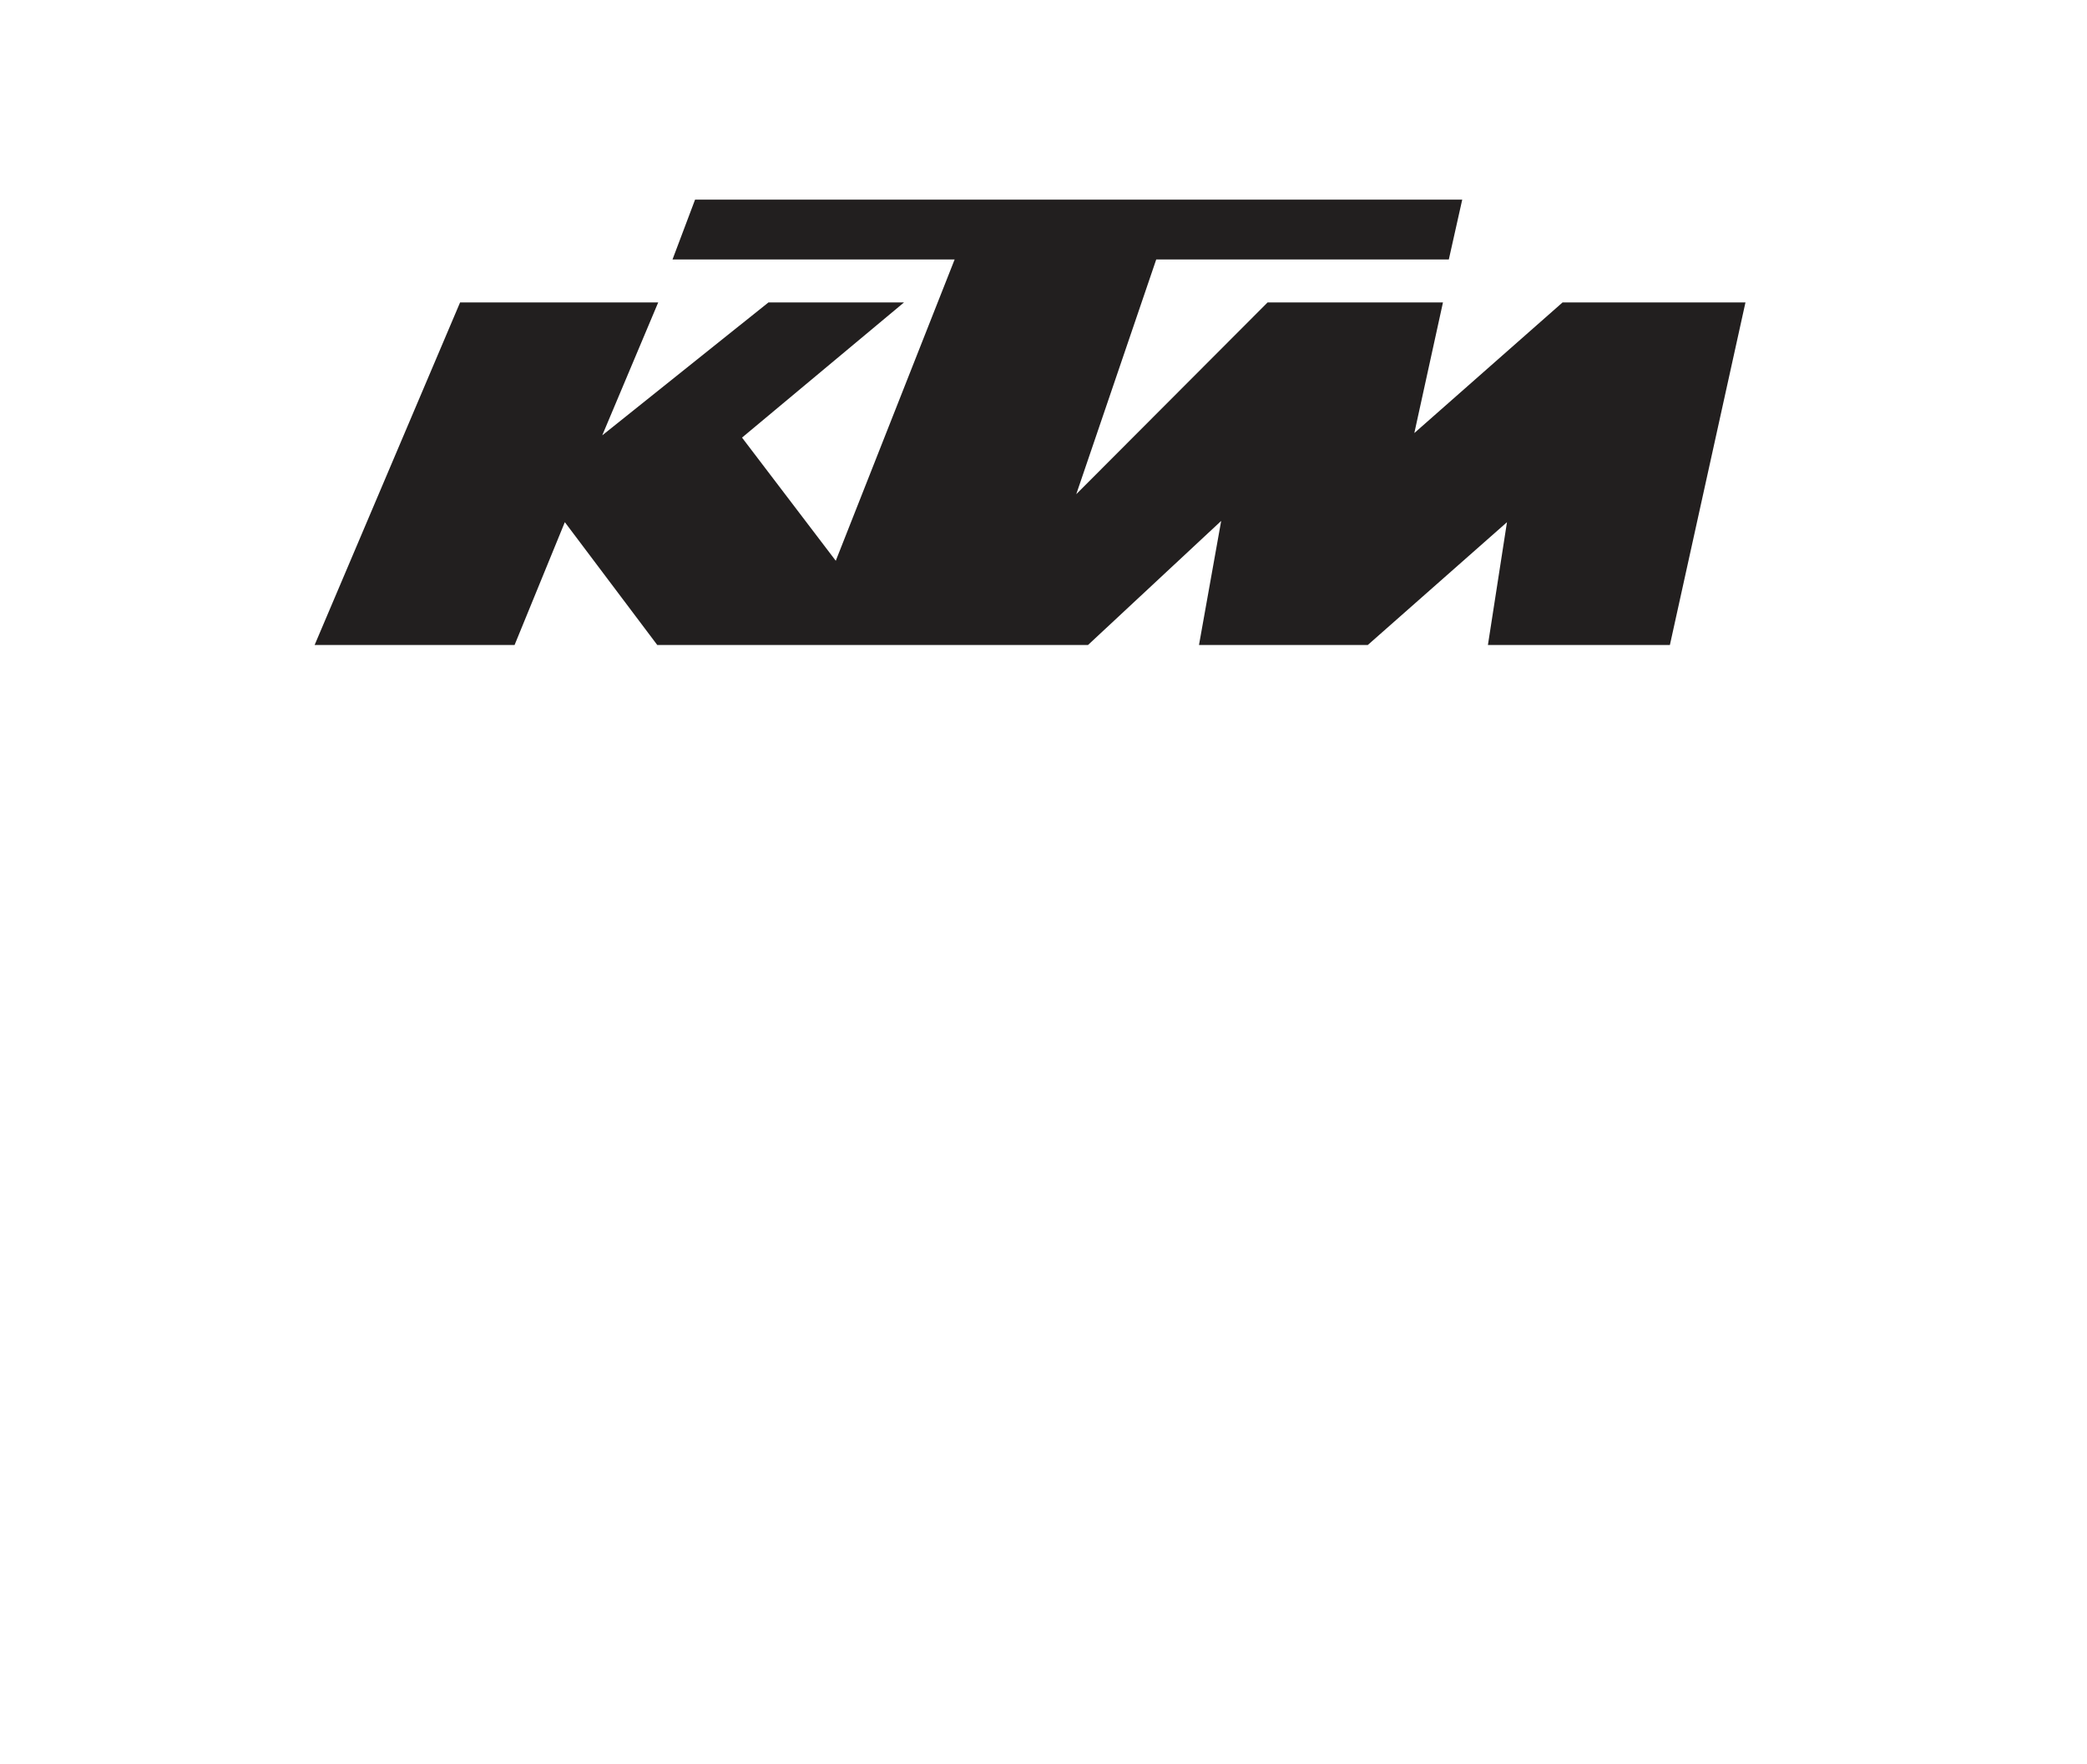 <?xml version="1.0" encoding="utf-8"?>
<!-- Generator: Adobe Illustrator 16.0.0, SVG Export Plug-In . SVG Version: 6.00 Build 0)  -->
<!DOCTYPE svg PUBLIC "-//W3C//DTD SVG 1.1//EN" "http://www.w3.org/Graphics/SVG/1.1/DTD/svg11.dtd">
<svg version="1.1" id="Layer_1" xmlns="http://www.w3.org/2000/svg" xmlns:xlink="http://www.w3.org/1999/xlink" x="0px" y="0px"
	 width="168px" height="142px" viewBox="0 0 168 142" enable-background="new 0 0 168 142" xml:space="preserve">
<g id="layer1" transform="translate(-983.655,-90.095)">
	<g id="g11108">
		<path id="path10993" fill="#221F1F" d="M1008.981,142.015h16.096l4.046-9.889l7.442,9.889h34.672l10.721-9.989l-1.786,9.989
			h13.586l11.206-9.885l-1.534,9.885h14.648l6.084-27.575h-14.724l-11.932,10.514l2.305-10.514h-14.118l-15.401,15.435l6.438-18.895
			h23.553l1.079-4.816h-61.755l-1.816,4.816h22.711l-9.569,24.255l-7.546-9.915l13.039-10.88h-10.913l-13.378,10.698l4.504-10.698
			h-15.948L1008.981,142.015"/>
	</g>
</g>
</svg>
